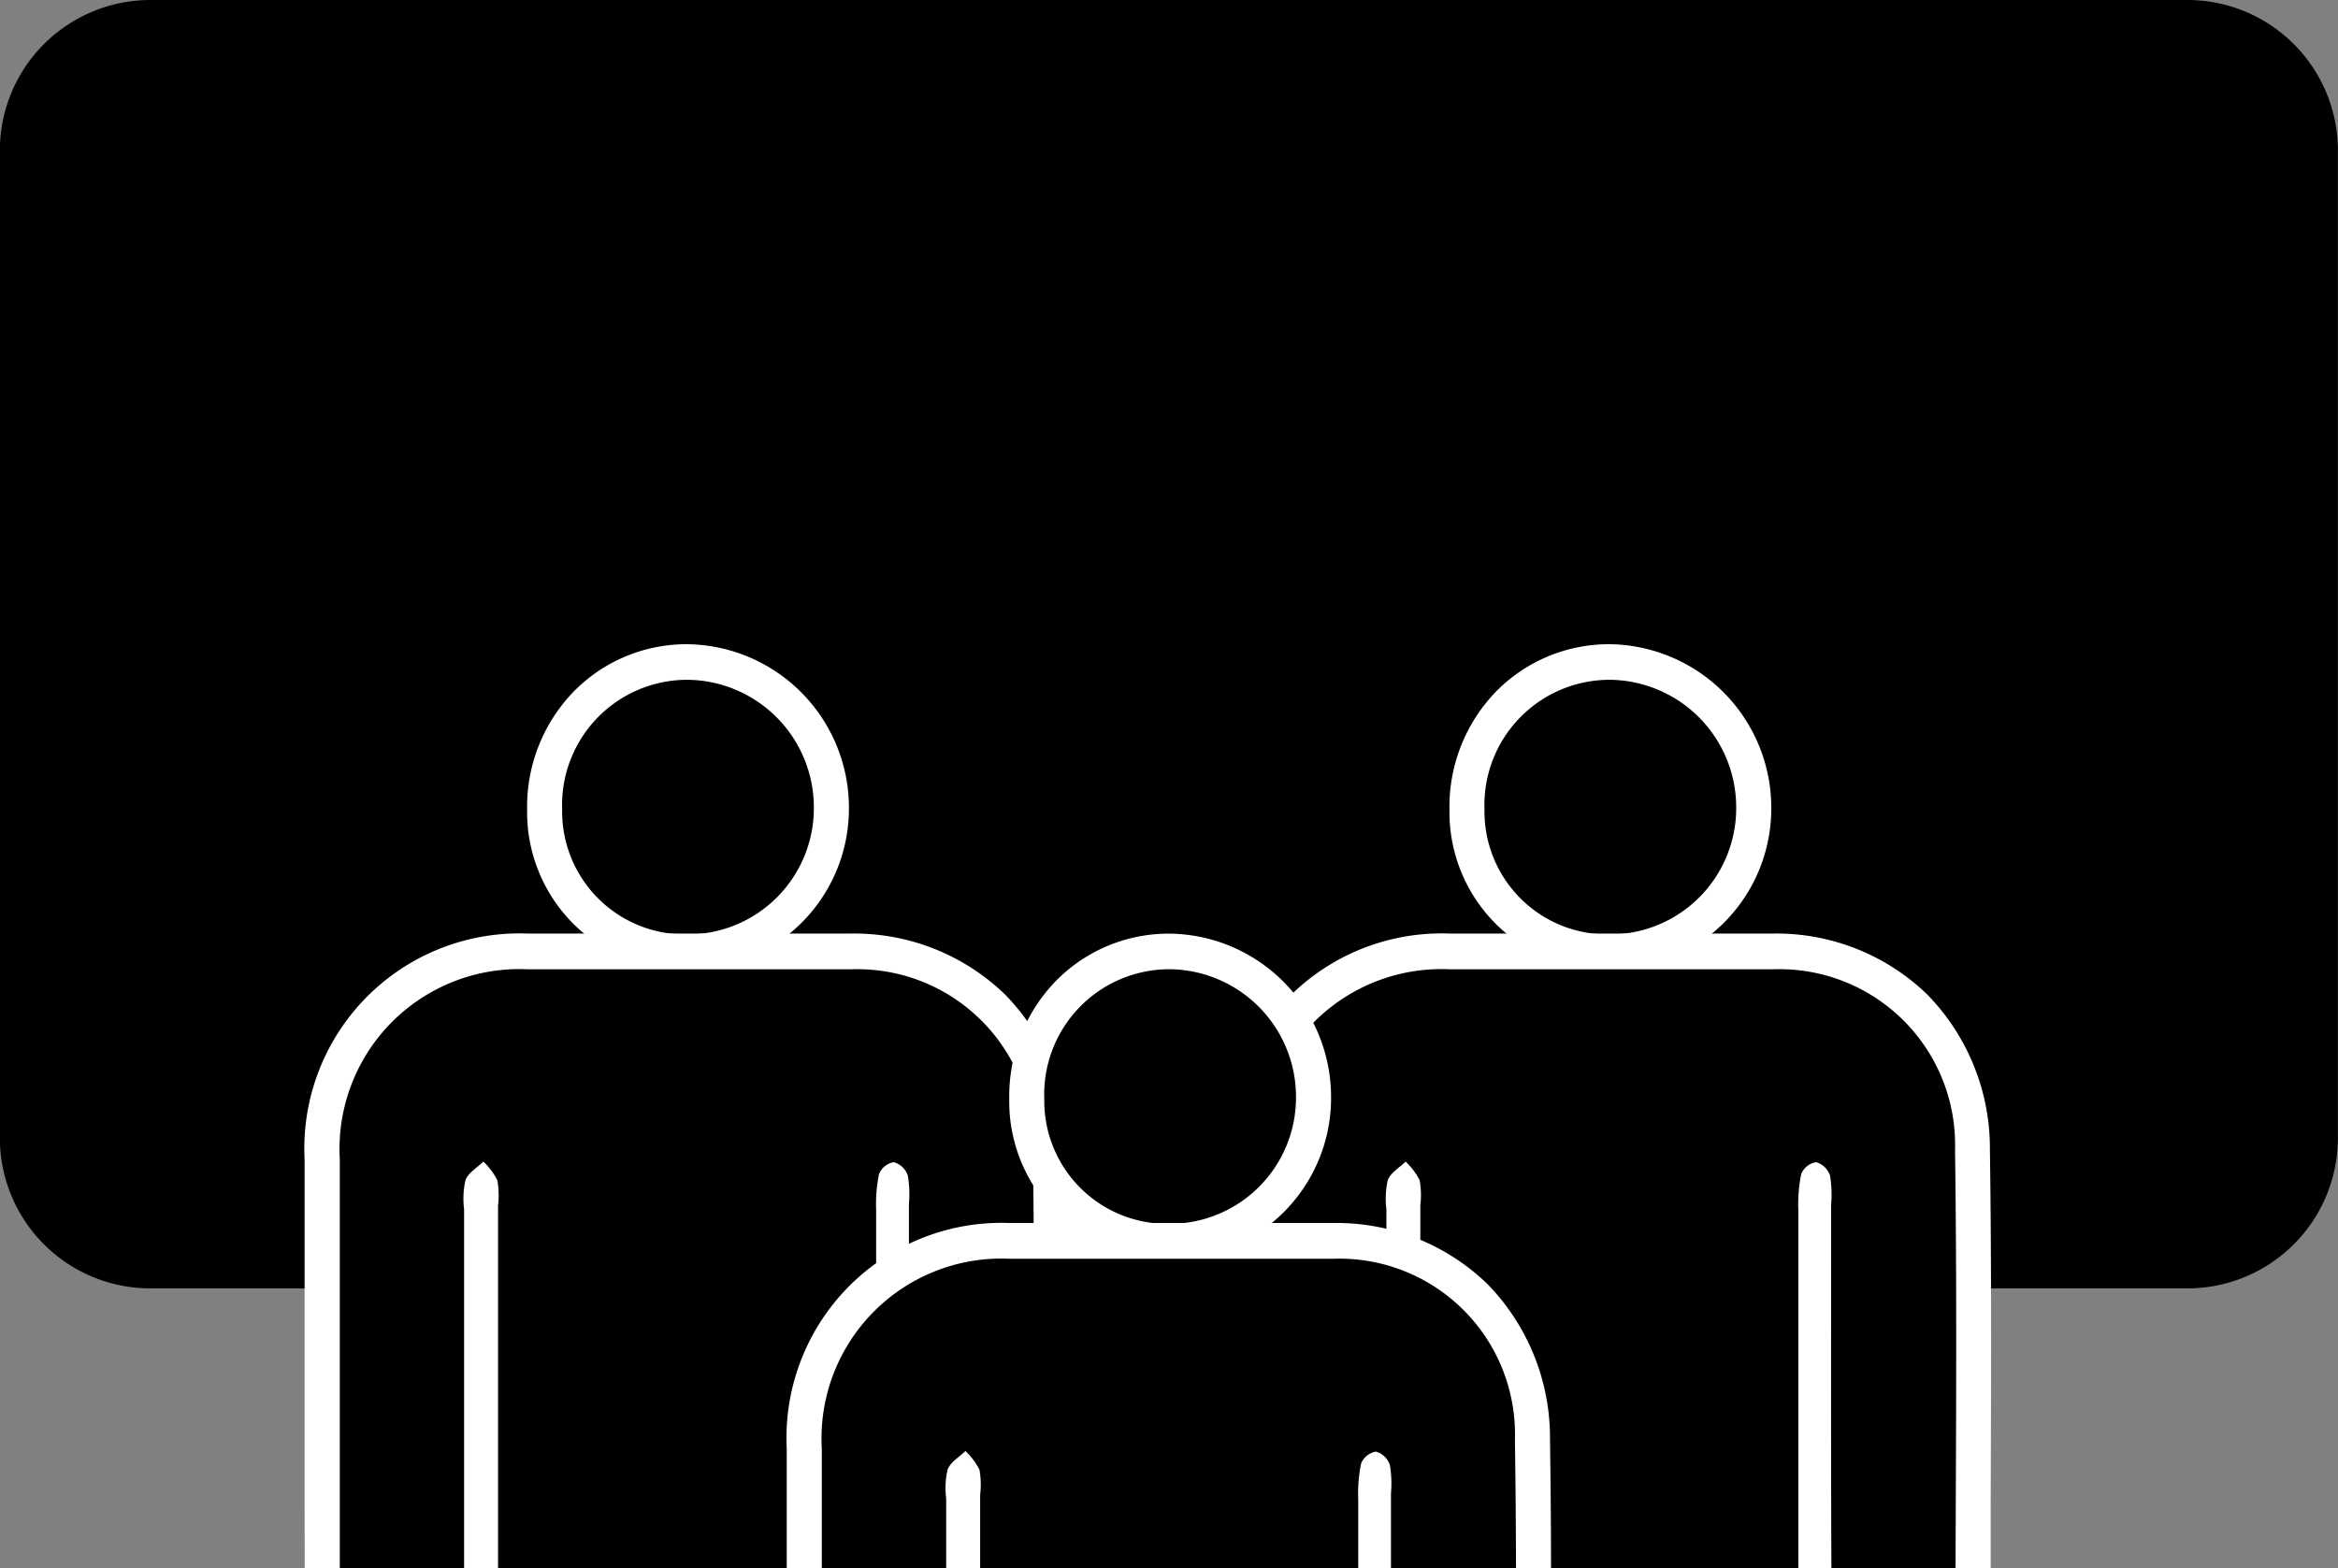 <svg xmlns:xlink="http://www.w3.org/1999/xlink" viewBox="0 0 50 33.55" height="33.55" width="50" xmlns="http://www.w3.org/2000/svg">
  <rect x="0" y="0" width="50" height="33.55" fill="#808080" stroke="none"/>
  <g xmlns="http://www.w3.org/2000/svg" id="Group_862" data-name="Group 862" transform="translate(-2075.783 -738.63)">
    <path id="Path_3495" data-name="Path 3495" d="M2122.563,766.189H2079a3.219,3.219,0,0,1-3.22-3.219V741.85a3.22,3.22,0,0,1,3.22-3.22h43.561a3.22,3.22,0,0,1,3.22,3.22v21.12a3.22,3.22,0,0,1-3.22,3.219"></path>
    <path id="Path_3498" data-name="Path 3498" d="M2094.862,758.517h.011a2.73,2.73,0,0,1,2.689,2.731,2.7,2.7,0,0,1-2.682,2.715h-.016a2.63,2.63,0,0,1-2.685-2.67,2.678,2.678,0,0,1,2.681-2.776m0-.761h0a3.376,3.376,0,0,0-2.44,1.019,3.54,3.54,0,0,0-.99,2.526,3.376,3.376,0,0,0,3.434,3.423h.02a3.453,3.453,0,0,0,3.428-3.483,3.5,3.5,0,0,0-3.436-3.485Z" transform="translate(-4.374 -5.346)" fill="#FFFFFF"></path>
    <path id="Path_3499" data-name="Path 3499" d="M2122.388,764.492a3.006,3.006,0,0,1-3.06-3.048,3.156,3.156,0,0,1,.882-2.254,3.01,3.01,0,0,1,2.174-.906h.013a3.116,3.116,0,0,1,3.064,3.108,3.076,3.076,0,0,1-3.055,3.1Z" transform="translate(-12.173 -5.494)"></path>
    <path id="Path_3500" data-name="Path 3500" d="M2122.239,758.517h.011a2.73,2.73,0,0,1,2.69,2.731,2.7,2.7,0,0,1-2.682,2.715h-.016a2.63,2.63,0,0,1-2.685-2.67,2.678,2.678,0,0,1,2.682-2.776m0-.761h0a3.378,3.378,0,0,0-2.441,1.019,3.538,3.538,0,0,0-.99,2.526,3.376,3.376,0,0,0,3.434,3.423h.02a3.453,3.453,0,0,0,3.428-3.483,3.5,3.5,0,0,0-3.436-3.485Z" transform="translate(-12.027 -5.346)" fill="#FFFFFF"></path>
    <path id="Path_3501" data-name="Path 3501" d="M2085.348,780.075h15.584c0-.437,0-.872.006-1.31.009-2.505.019-5.1-.017-7.646a4.334,4.334,0,0,0-1.23-3.053,4.27,4.27,0,0,0-3.022-1.188q-1.252,0-2.5,0l-2.6,0h-1.828a4.233,4.233,0,0,0-4.389,4.445c-.005,2.465,0,4.973,0,7.4Z" transform="translate(-2.673 -7.896)"></path>
    <path id="Path_3502" data-name="Path 3502" d="M2112.724,780.075h15.584c0-.437,0-.872.005-1.31.01-2.505.02-5.1-.016-7.646a4.327,4.327,0,0,0-1.23-3.053,4.268,4.268,0,0,0-3.023-1.188q-1.251,0-2.5,0l-2.6,0h-1.829a4.233,4.233,0,0,0-4.389,4.445c0,2.465,0,4.973,0,7.4Z" transform="translate(-10.326 -7.896)"></path>
    <path id="Path_3503" data-name="Path 3503" d="M2129.839,773.416a.436.436,0,0,0-.295-.28h-.006a.419.419,0,0,0-.312.251,3.2,3.2,0,0,0-.062.773q0,3.833,0,7.666h.707c-.012-2.6-.005-5.193-.006-7.789a2.478,2.478,0,0,0-.024-.621" transform="translate(-14.922 -9.646)" fill="#FFFFFF"></path>
    <path id="Path_3504" data-name="Path 3504" d="M2112.2,779.928h.75q0-4.375,0-8.751a3.847,3.847,0,0,1,4.014-4.066l4.429,0q1.249,0,2.5,0a3.757,3.757,0,0,1,3.88,3.867c.042,2.983.021,5.967.011,8.95h.751c0-.437,0-.873,0-1.309.009-2.507.02-5.1-.016-7.651a4.708,4.708,0,0,0-1.344-3.321,4.637,4.637,0,0,0-3.283-1.3c-.751,0-1.57,0-2.5,0h-4.429a4.6,4.6,0,0,0-4.764,4.826c0,2.465,0,4.97,0,7.395Z" transform="translate(-10.18 -7.748)" fill="#FFFFFF"></path>
    <path id="Path_3505" data-name="Path 3505" d="M2117.658,781.821V774.06a1.892,1.892,0,0,0-.014-.542,1.481,1.481,0,0,0-.3-.4c-.133.13-.323.237-.383.4a1.809,1.809,0,0,0-.029.618c0,2.562,0,5.125,0,7.687Z" transform="translate(-11.5 -9.641)" fill="#FFFFFF"></path>
    <path id="Path_3506" data-name="Path 3506" d="M2084.828,779.928h.75q0-4.375,0-8.751a3.847,3.847,0,0,1,4.014-4.066l4.429,0q1.25,0,2.5,0a3.757,3.757,0,0,1,3.879,3.867c.042,2.983.021,5.967.011,8.95h.75l0-1.309c.009-2.507.02-5.1-.016-7.651a4.708,4.708,0,0,0-1.344-3.321,4.637,4.637,0,0,0-3.283-1.3c-.751,0-1.57,0-2.5,0h-4.429a4.6,4.6,0,0,0-4.764,4.826c0,2.465,0,4.97,0,7.395Z" transform="translate(-2.528 -7.748)" fill="#FFFFFF"></path>
    <path id="Path_3507" data-name="Path 3507" d="M2102.463,773.416a.436.436,0,0,0-.295-.28h-.006a.419.419,0,0,0-.311.251,3.217,3.217,0,0,0-.062.773q0,3.833,0,7.666h.707c-.012-2.6-.005-5.193-.006-7.789a2.466,2.466,0,0,0-.024-.621" transform="translate(-7.269 -9.646)" fill="#FFFFFF"></path>
    <path id="Path_3508" data-name="Path 3508" d="M2090.282,781.821V774.06a1.892,1.892,0,0,0-.014-.542,1.481,1.481,0,0,0-.3-.4c-.133.13-.323.237-.383.4a1.8,1.8,0,0,0-.029.618c0,2.562,0,5.125,0,7.687Z" transform="translate(-3.848 -9.641)" fill="#FFFFFF"></path>
    <path id="Path_3509" data-name="Path 3509" d="M2109.322,773.085a3.007,3.007,0,0,1-3.06-3.048,3.158,3.158,0,0,1,.883-2.254,3.008,3.008,0,0,1,2.173-.906h.013a3.116,3.116,0,0,1,3.063,3.108,3.076,3.076,0,0,1-3.055,3.1Z" transform="translate(-8.52 -7.896)"></path>
    <path id="Path_3510" data-name="Path 3510" d="M2109.172,767.111h.012a2.73,2.73,0,0,1,2.689,2.731,2.7,2.7,0,0,1-2.682,2.715h-.016a2.63,2.63,0,0,1-2.685-2.67,2.677,2.677,0,0,1,2.681-2.776m0-.761h0a3.376,3.376,0,0,0-2.44,1.019,3.54,3.54,0,0,0-.99,2.526,3.376,3.376,0,0,0,3.434,3.423h.02a3.453,3.453,0,0,0,3.428-3.483,3.494,3.494,0,0,0-3.437-3.485Z" transform="translate(-8.374 -7.749)" fill="#FFFFFF"></path>
    <path id="Path_3511" data-name="Path 3511" d="M2115.255,782.477c0-.923-.01-1.847-.023-2.764a4.325,4.325,0,0,0-1.23-3.053,4.267,4.267,0,0,0-3.022-1.188q-1.251,0-2.5,0l-2.6,0h-1.829a4.234,4.234,0,0,0-4.389,4.446q0,1.275,0,2.56Z" transform="translate(-6.673 -10.298)"></path>
    <path id="Path_3512" data-name="Path 3512" d="M2104.592,784.223v-1.569a1.887,1.887,0,0,0-.014-.543,1.491,1.491,0,0,0-.3-.4c-.133.13-.323.237-.383.4a1.809,1.809,0,0,0-.029.618v1.5Z" transform="translate(-7.848 -12.043)" fill="#FFFFFF"></path>
    <path id="Path_3513" data-name="Path 3513" d="M2116.774,782.009a.436.436,0,0,0-.295-.28h-.006a.419.419,0,0,0-.311.251,3.217,3.217,0,0,0-.062.773q0,.737,0,1.475h.7q0-.8,0-1.6a2.478,2.478,0,0,0-.024-.621" transform="translate(-11.27 -12.048)" fill="#FFFFFF"></path>
    <path id="Path_3514" data-name="Path 3514" d="M2099.886,782.33q0-1.28,0-2.559a3.847,3.847,0,0,1,4.015-4.066q2.214,0,4.429,0,1.249,0,2.5,0a3.756,3.756,0,0,1,3.879,3.866q.02,1.38.023,2.759h.749c0-.924-.009-1.849-.022-2.769a4.708,4.708,0,0,0-1.344-3.321,4.641,4.641,0,0,0-3.283-1.3c-.751,0-1.57,0-2.5,0H2103.9a4.6,4.6,0,0,0-4.764,4.826c0,.85,0,1.705,0,2.56Z" transform="translate(-6.528 -10.15)" fill="#FFFFFF"></path>
  </g>
</svg>